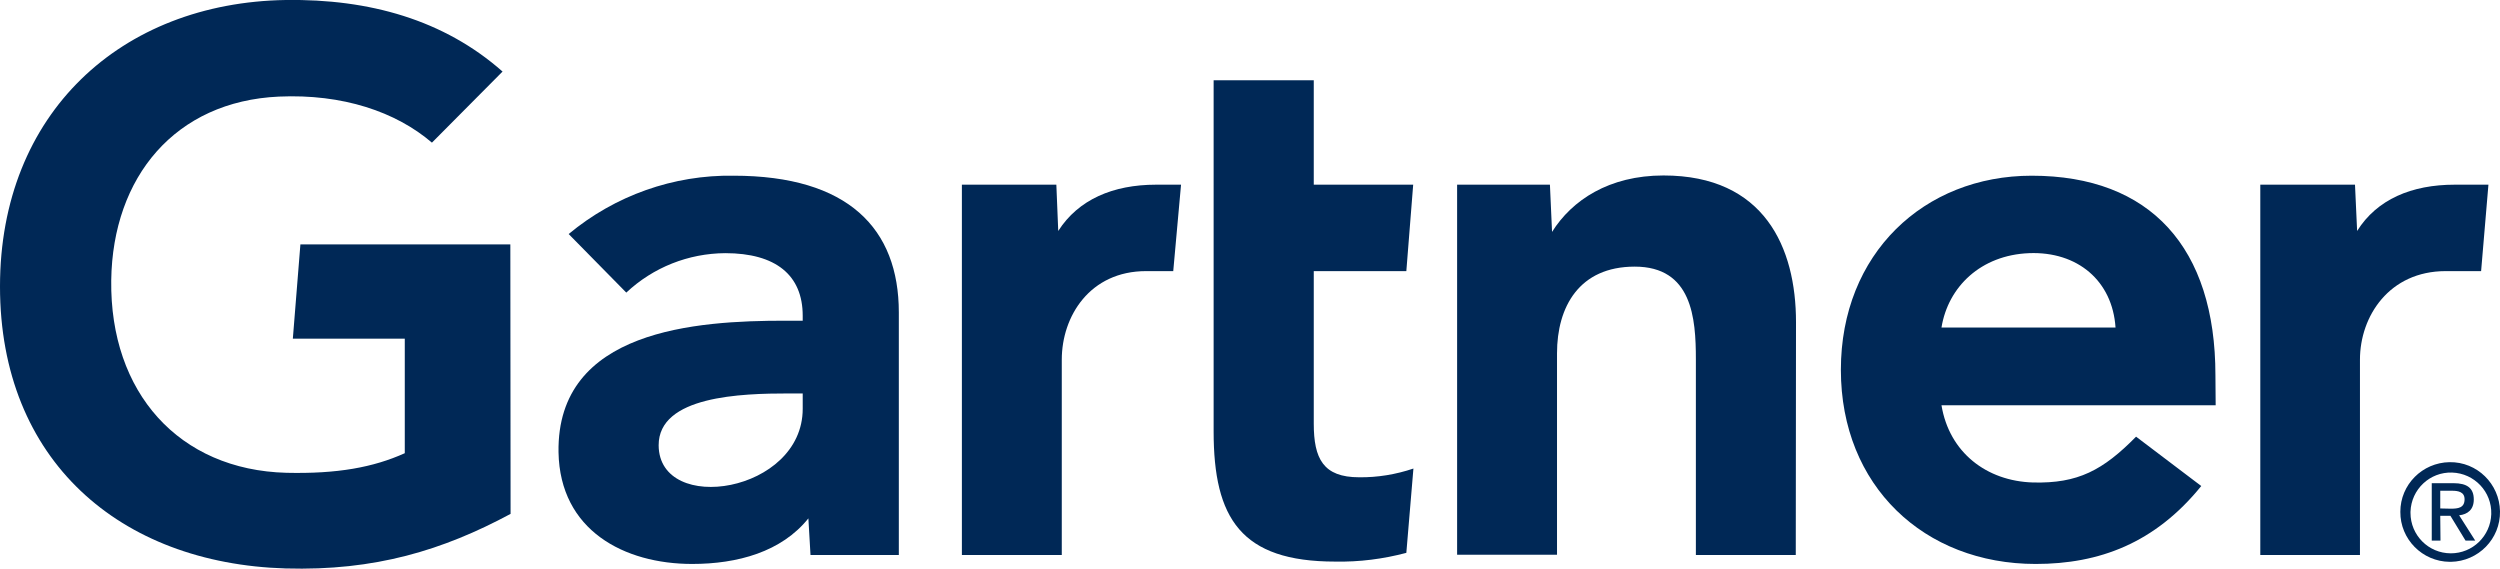 <?xml version="1.0" encoding="utf-8"?>
<!-- Generator: Adobe Illustrator 25.0.0, SVG Export Plug-In . SVG Version: 6.00 Build 0)  -->
<svg version="1.1" id="Layer_1" xmlns="http://www.w3.org/2000/svg" xmlns:xlink="http://www.w3.org/1999/xlink" x="0px" y="0px"
	 viewBox="0 0 1058.6 240.8" style="enable-background:new 0 0 1058.6 240.8;" xml:space="preserve">
<style type="text/css">
	.st0{fill:#002856;}
</style>
<g>
	<path class="st0" d="M1053.7,78.2l-3.1,36.6h-15c-23.9,0-36.3,19.1-36.3,37.5V235h-42.2V78.2h40.1l0.9,19.6
		c8.4-13.4,23.1-19.6,41.3-19.6H1053.7z"/>
	<path class="st0" d="M760.4,235h-42.3v-82.9c0-17.4-1.6-39.2-25.9-39.2c-23.5,0-32.9,17-32.9,36.7v85.3H617V78.2h39.3l0.9,20
		c8.4-13.4,24.1-23.9,47.2-23.9c42.7,0,56.1,30.5,56.1,62.1L760.4,235z"/>
	<path class="st0" d="M598.5,198.4l-3,35.7c-9.8,2.6-19.9,3.9-30.1,3.7c-39.9,0-51.5-18.3-51.5-55.1V34h42.4v44.2h42.1l-2.9,36.6
		h-39.2v64.6c0,14.8,4,22.7,19.2,22.7C583.3,202.2,591.1,200.9,598.5,198.4z"/>
	<path class="st0" d="M500.1,78.2l-3.3,36.6h-11.5c-23.8,0-35.7,19.1-35.7,37.5V235h-42.3V78.2h40l0.8,19.6
		c8.5-13.3,23.2-19.6,41.4-19.6H500.1z"/>
	<path class="st0" d="M216.2,217.6c-28.7,15.4-57.4,24.2-95.3,23.1C50.7,238.6,0,194.9,0,121.3C0,48,51.2,1.1,121,0
		c35.4-0.5,67,8.4,91.8,30.3l-29.9,30.1c-15.3-13.1-37.8-20.7-64.8-19.5c-43.9,2-70.4,34-71,77.8c-0.6,47.5,28.6,80.3,74.2,81.5
		c21.5,0.5,36.8-2.3,50.1-8.3v-48.5H124l3.2-39.9h88.9L216.2,217.6z"/>
	<path class="st0" d="M938.2,171.6H822.1c3.3,20,19.1,32.1,38.7,32.7c19.1,0.5,29.7-5.2,43.7-19.4l27.6,20.9
		c-19.6,24.2-43.2,33-70.1,33c-47.2,0-82.5-33-82.5-82.2s35.2-82.2,80.8-82.2c50.3,0,77.8,30.5,77.8,84.5L938.2,171.6z M895.8,138.7
		c-1.3-19.8-16.1-32.3-36.6-31.5c-20.4,0.8-34.3,14.2-37.1,31.5H895.8z"/>
	<path class="st0" d="M380.6,132.3V235h-37.4l-0.9-15.5c-11.4,14.2-30,19.3-49.2,19.3c-28.8,0-56-14.2-56.6-47.3
		c-0.8-52,58.6-55.7,95.9-55.7h7.5v-2.1c0-17.2-11.4-26.5-32.8-26.5c-15.6,0.1-30.5,6-41.9,16.7l-24.4-24.8
		c19.6-16.3,44.4-25.1,69.8-24.7C359.2,74.4,380.6,96.8,380.6,132.3z M339.9,166.6H334c-20,0-55.2,1-55.1,22
		c0.2,29.6,61,20.1,61-15.5V166.6z"/>
	<path class="st0" d="M1020.7,216.7c0.3-9.5,8.2-16.9,17.6-16.6c9.5,0.3,16.9,8.2,16.6,17.6c-0.3,9.3-7.9,16.6-17.1,16.6
		c-9.5,0-17.1-7.7-17.1-17.1C1020.7,217.1,1020.7,216.9,1020.7,216.7z M1037.8,237.9c11.6-0.2,21-9.7,20.8-21.4
		c-0.2-11.6-9.7-21-21.4-20.8c-11.5,0.2-20.8,9.5-20.8,21c-0.1,11.6,9.3,21.1,20.9,21.2C1037.5,237.9,1037.7,237.9,1037.8,237.9
		L1037.8,237.9z M1033.3,218.4h4.3l6.4,10.5h4.1l-6.8-10.7c3.6-0.4,6.2-2.4,6.2-6.7c0-4.8-2.8-6.9-8.6-6.9h-9.2v24.3h3.7
		L1033.3,218.4z M1033.3,215.3v-7.5h5c2.6,0,5.3,0.5,5.3,3.6c0,3.7-2.8,4-5.9,4L1033.3,215.3z"/>
</g>
</svg>
